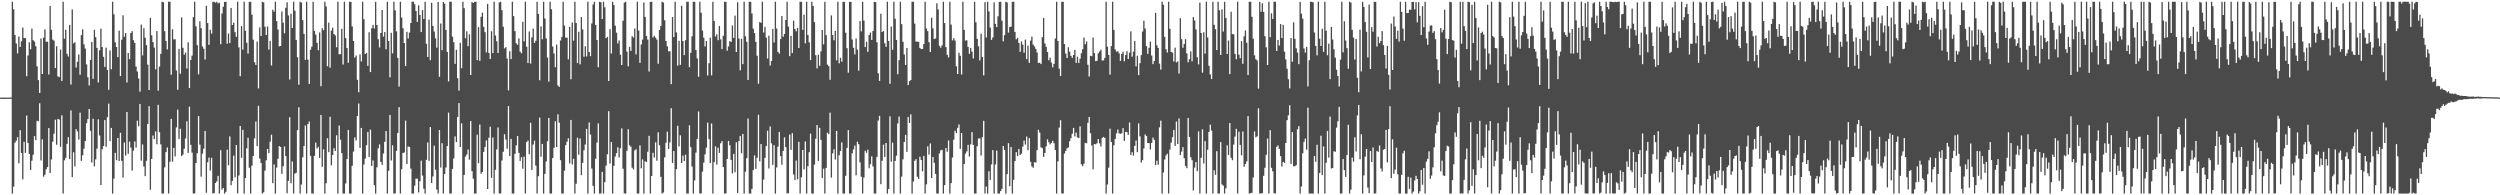 <svg xmlns="http://www.w3.org/2000/svg" width="1920" height="150"><path d="M0 74.952h1v1.000H0zM1 74.950h1v1.000H1zM2 74.959h1v1.000H2zM3 74.957h1v1.000H3zM4 74.963h1v1.000H4zM5 74.952h1v1.000H5zM6 74.950h1v1.000H6zM7 74.950h1v1.000H7zM8 74.870h1v1.000H8zM9 1.337h1v147.322H9zM10 7.139h1v136.155H10zM11 26.864h1v82.775H11zM12 33.396h1v74.664H12zM13 41.032h1v64.295H13zM14 28.052h1v97.375H14zM15 36.058h1v63.879H15zM16 31.638h1v85.886H16zM17 21.172h1v116.599H17zM18 29.263h1v79.658H18zM19 29.240h1v88.177H19zM20 58.546h1v30.215H20zM21 42.616h1v67.163H21zM22 32.485h1v85.737H22zM23 37.770h1v92.841H23zM24 21.934h1v101.468H24zM25 30.853h1v87.962H25zM26 31.975h1v72.636H26zM27 35.511h1v72.112H27zM28 50.919h1v41.869H28zM29 61.560h1v31.522H29zM30 71.416h1v7.908H30zM31 29.526h1v93.690H31zM32 56.818h1v50.253H32zM33 28.917h1v106.748H33zM34 22.593h1v111.626H34zM35 32.034h1v97.989H35zM36 32.046h1v96.261H36zM37 57.193h1v41.178H37zM38 4.552h1v128.304H38zM39 22.852h1v99.639H39zM40 30.409h1v78.410H40zM41 31.169h1v71.491H41zM42 52.297h1v39.649H42zM43 35.545h1v75.602H43zM44 58.621h1v32.716H44zM45 59.260h1v32.597H45zM46 38.063h1v74.755H46zM47 62.153h1v26.429H47zM48 1.344h1v147.308H48zM49 29.750h1v93.395H49zM50 22.861h1v98.360H50zM51 41.245h1v69.228H51zM52 43.426h1v61.887H52zM53 19.162h1v102.997H53zM54 64.927h1v19.933H54zM55 7.210h1v128.796H55zM56 33.337h1v83.611H56zM57 32.430h1v95.357H57zM58 51.885h1v47.264H58zM59 47.395h1v53.513H59zM60 41.824h1v65.389H60zM61 57.381h1v29.160H61zM62 26.981h1v96.568H62zM63 22.453h1v96.810H63zM64 34.115h1v80.056H64zM65 37.321h1v71.006H65zM66 49.434h1v45.211H66zM67 59.356h1v32.098H67zM68 65.650h1v18.084H68zM69 46.040h1v54.437H69zM70 32.181h1v92.642H70zM71 60.539h1v30.666H71zM72 22.833h1v104.839H72zM73 28.507h1v93.853H73zM74 36.795h1v77.399H74zM75 63.348h1v28.281H75zM76 38.615h1v65.446H76zM77 22.023h1v120.092H77zM78 36.168h1v78.479H78zM79 43.611h1v68.568H79zM80 51.366h1v40.858H80zM81 36.628h1v76.124H81zM82 53.707h1v36.287H82zM83 68.953h1v10.673H83zM84 38.697h1v69.704H84zM85 53.185h1v45.049H85zM86 1.334h1v147.329H86zM87 11.009h1v126.167H87zM88 32.536h1v84.867H88zM89 36.021h1v86.998H89zM90 43.867h1v62.103H90zM91 23.515h1v100.127H91zM92 58.438h1v43.531H92zM93 30.446h1v93.029H93zM94 11.797h1v124.608H94zM95 28.136h1v81.322H95zM96 25.388h1v94.144H96zM97 63.329h1v22.712H97zM98 40.681h1v77.435H98zM99 45.435h1v63.311H99zM100 25.328h1v88.099H100zM101 23.934h1v107.092H101zM102 30.885h1v84.814H102zM103 33.048h1v75.602H103zM104 51.153h1v62.263H104zM105 54.881h1v37.802H105zM106 60.269h1v36.662H106zM107 70.420h1v9.414H107zM108 18.883h1v104.494H108zM109 42.524h1v68.410H109zM110 21.677h1v106.215H110zM111 28.940h1v106.320H111zM112 34.664h1v88.834H112zM113 49.651h1v45.575H113zM114 69.134h1v12.469H114zM115 13.685h1v131.985H115zM116 27.152h1v94.894H116zM117 32.298h1v71.752H117zM118 36.557h1v70.260H118zM119 53.256h1v47.658H119zM120 23.801h1v86.975H120zM121 69.635h1v10.851H121zM122 51.173h1v50.354H122zM123 41.345h1v69.537H123zM124 1.339h1v147.324H124zM125 1.778h1v146.878H125zM126 23.916h1v104.636H126zM127 31.453h1v85.361H127zM128 37.994h1v75.284H128zM129 1.339h1v147.260H129zM130 1.353h1v122.850H130zM131 57.383h1v33.902H131zM132 22.527h1v101.569H132zM133 30.267h1v83.286H133zM134 30.132h1v90.003H134zM135 54.094h1v43.739H135zM136 68.912h1v15.237H136zM137 37.477h1v69.239H137zM138 56.621h1v42.233H138zM139 13.380h1v106.519H139zM140 36.699h1v82.043H140zM141 42.041h1v72.162H141zM142 40.418h1v65.920H142zM143 52.574h1v40.622H143zM144 32.460h1v85.000H144zM145 67.623h1v14.282H145zM146 46.090h1v65.108H146zM147 42.680h1v74.542H147zM148 13.158h1v135.491H148zM149 1.334h1v147.267H149zM150 20.183h1v104.995H150zM151 34.692h1v82.958H151zM152 57.108h1v32.030H152zM153 16.326h1v94.769H153zM154 21.634h1v114.059H154zM155 35.694h1v82.317H155zM156 37.406h1v76.753H156zM157 45.751h1v54.794H157zM158 4.388h1v143.660H158zM159 17.731h1v106.899H159zM160 34.470h1v86.572H160zM161 22.815h1v108.263H161zM162 25.809h1v95.453H162zM163 1.337h1v147.269H163zM164 1.366h1v146.919H164zM165 2.124h1v138.439H165zM166 1.334h1v137.904H166zM167 2.607h1v132.436H167zM168 2.062h1v146.585H168zM169 33.923h1v81.448H169zM170 10.398h1v135.237H170zM171 5.132h1v139.188H171zM172 1.474h1v147.189H172zM173 1.350h1v145.974H173zM174 33.552h1v81.372H174zM175 25.802h1v101.120H175zM176 33.108h1v71.665H176zM177 6.093h1v136.198H177zM178 19.196h1v119.758H178zM179 17.416h1v102.129H179zM180 24.747h1v111.486H180zM181 28.301h1v83.047H181zM182 1.355h1v147.180H182zM183 36.362h1v98.396H183zM184 58.523h1v38.191H184zM185 20.023h1v101.182H185zM186 38.102h1v61.652H186zM187 1.337h1v147.327H187zM188 23.598h1v113.159H188zM189 32.824h1v81.150H189zM190 41.114h1v64.666H190zM191 1.508h1v127.327H191zM192 1.337h1v147.324H192zM193 11.254h1v116.004H193zM194 30.496h1v89.383H194zM195 47.793h1v58.486H195zM196 49.883h1v43.476H196zM197 31.913h1v80.326H197zM198 67.905h1v13.339H198zM199 21.055h1v100.733H199zM200 27.667h1v97.465H200zM201 1.337h1v147.301H201zM202 1.820h1v145.889H202zM203 20.480h1v110.564H203zM204 26.878h1v96.256H204zM205 20.274h1v94.082H205zM206 38.033h1v79.587H206zM207 31.322h1v77.529H207zM208 50.288h1v53.169H208zM209 7.480h1v133.216H209zM210 8.979h1v117.318H210zM211 1.337h1v147.324H211zM212 16.212h1v112.484H212zM213 22.662h1v99.316H213zM214 35.603h1v76.614H214zM215 35.321h1v77.515H215zM216 8.821h1v124.686H216zM217 17.388h1v110.232H217zM218 25.610h1v86.888H218zM219 5.969h1v113.894H219zM220 1.753h1v146.651H220zM221 11.840h1v127.059H221zM222 61.093h1v28.917H222zM223 10.545h1v130.197H223zM224 21.492h1v102.496H224zM225 1.346h1v147.306H225zM226 8.233h1v125.070H226zM227 30.686h1v102.010H227zM228 43.934h1v56.014H228zM229 65.062h1v17.308H229zM230 1.341h1v147.318H230zM231 1.973h1v139.755H231zM232 15.450h1v105.402H232zM233 26.047h1v86.098H233zM234 45.969h1v50.409H234zM235 1.334h1v147.322H235zM236 45.818h1v49.443H236zM237 64.474h1v28.791H237zM238 38.242h1v81.457H238zM239 35.770h1v112.836H239zM240 1.339h1v147.324H240zM241 23.781h1v95.922H241zM242 26.633h1v82.874H242zM243 32.984h1v80.978H243zM244 38.624h1v74.176H244zM245 24.957h1v96.341H245zM246 66.241h1v22.014H246zM247 21.664h1v106.462H247zM248 23.172h1v91.532H248zM249 1.339h1v147.322H249zM250 4.967h1v135.764H250zM251 50.871h1v55.280H251zM252 17.358h1v99.534H252zM253 51.949h1v37.729H253zM254 23.481h1v103.473H254zM255 21.327h1v97.774H255zM256 26.131h1v87.685H256zM257 27.242h1v88.751H257zM258 36.294h1v67.614H258zM259 1.346h1v147.318H259zM260 41.670h1v54.737H260zM261 41.583h1v65.733H261zM262 22.163h1v95.453H262zM263 49.548h1v99.110H263zM264 1.337h1v147.327H264zM265 29.263h1v111.617H265zM266 36.923h1v85.236H266zM267 48.248h1v51.510H267zM268 1.339h1v147.324H268zM269 1.463h1v147.198H269zM270 20.284h1v107.048H270zM271 31.467h1v84.927H271zM272 44.225h1v61.283H272zM273 42.664h1v65.243H273zM274 61.292h1v27.779H274zM275 70.795h1v8.711H275zM276 41.769h1v71.860H276zM277 47.227h1v51.006H277zM278 1.337h1v147.324H278zM279 14.809h1v111.573H279zM280 41.508h1v80.315H280zM281 40.581h1v70.908H281zM282 50.594h1v50.748H282zM283 24.763h1v95.766H283zM284 55.346h1v44.234H284zM285 21.696h1v105.721H285zM286 19.066h1v104.192H286zM287 21.895h1v120.268H287zM288 1.364h1v147.297H288zM289 19.192h1v109.248H289zM290 30.103h1v83.814H290zM291 36.438h1v74.458H291zM292 25.289h1v99.062H292zM293 7.690h1v118.909H293zM294 28.132h1v89.777H294zM295 24.621h1v84.322H295zM296 37.896h1v62.702H296zM297 1.364h1v147.292H297zM298 31.478h1v99.699H298zM299 59.409h1v28.837H299zM300 25.166h1v98.133H300zM301 41.006h1v70.615H301zM302 1.353h1v147.311H302zM303 7.926h1v140.536H303zM304 24.060h1v91.772H304zM305 44.426h1v57.761H305zM306 66.508h1v15.761H306zM307 1.346h1v147.306H307zM308 13.467h1v116.460H308zM309 21.691h1v95.812H309zM310 33.099h1v84.011H310zM311 50.718h1v41.901H311zM312 24.435h1v101.450H312zM313 29.578h1v82.919H313zM314 25.051h1v87.781H314zM315 17.654h1v111.820H315zM316 1.337h1v147.327H316zM317 1.334h1v147.288H317zM318 3.264h1v139.352H318zM319 8.492h1v128.712H319zM320 16.818h1v120.467H320zM321 4.115h1v143.678H321zM322 11.494h1v127.728H322zM323 24.619h1v98.717H323zM324 7.761h1v127.096H324zM325 14.607h1v130.293H325zM326 1.334h1v147.327H326zM327 33.636h1v89.122H327zM328 43.721h1v65.691H328zM329 15.086h1v108.476H329zM330 46.241h1v51.290H330zM331 2.078h1v138.506H331zM332 19.926h1v115.608H332zM333 24.241h1v87.630H333zM334 29.425h1v100.912H334zM335 36.617h1v108.994H335zM336 1.520h1v147.125H336zM337 59.019h1v40.830H337zM338 18.084h1v110.637H338zM339 38.535h1v71.445H339zM340 1.474h1v147.180H340zM341 2.758h1v130.918H341zM342 22.989h1v105.656H342zM343 39.910h1v72.279H343zM344 62.533h1v24.017H344zM345 1.334h1v147.297H345zM346 1.337h1v147.320H346zM347 28.168h1v101.500H347zM348 32.428h1v89.239H348zM349 49.068h1v55.685H349zM350 38.221h1v70.963H350zM351 60.029h1v29.780H351zM352 69.559h1v9.581H352zM353 32.886h1v79.987H353zM354 52.361h1v42.352H354zM355 1.334h1v147.329H355zM356 6.297h1v128.041H356zM357 29.347h1v90.930H357zM358 24.021h1v94.592H358zM359 35.504h1v79.273H359zM360 26.376h1v96.243H360zM361 57.582h1v35.422H361zM362 1.598h1v129.874H362zM363 2.312h1v134.953H363zM364 1.360h1v147.274H364zM365 1.346h1v147.315H365zM366 46.223h1v57.223H366zM367 20.835h1v104.556H367zM368 46.699h1v48.951H368zM369 12.879h1v120.568H369zM370 9.714h1v122.358H370zM371 20.583h1v96.069H371zM372 24.683h1v88.186H372zM373 40.228h1v67.584H373zM374 2.994h1v142.172H374zM375 40.649h1v65.117H375zM376 45.291h1v52.066H376zM377 23.991h1v112.537H377zM378 40.759h1v64.863H378zM379 1.334h1v147.329H379zM380 27.283h1v103.130H380zM381 31.650h1v83.107H381zM382 40.732h1v57.175H382zM383 1.838h1v146.750H383zM384 1.366h1v147.253H384zM385 7.764h1v115.542H385zM386 20.519h1v95.991H386zM387 37.173h1v65.923H387zM388 36.209h1v70.940H388zM389 44.946h1v69.260H389zM390 69.420h1v12.035H390zM391 39.377h1v80.475H391zM392 45.390h1v61.308H392zM393 1.337h1v147.327H393zM394 12.403h1v136.256H394zM395 23.927h1v94.212H395zM396 33.279h1v78.326H396zM397 34.415h1v70.097H397zM398 29.475h1v87.934H398zM399 39.679h1v83.929H399zM400 40.924h1v79.765H400zM401 16.738h1v112.825H401zM402 31.728h1v88.525H402zM403 1.334h1v147.322H403zM404 35.822h1v73.334H404zM405 48.436h1v59.482H405zM406 24.172h1v94.251H406zM407 48.825h1v45.495H407zM408 28.736h1v101.740H408zM409 21.911h1v89.090H409zM410 32.968h1v75.048H410zM411 31.270h1v95.936H411zM412 1.357h1v147.285H412zM413 10.629h1v124.693H413zM414 61.631h1v28.670H414zM415 20.290h1v100.154H415zM416 30.139h1v80.395H416zM417 1.344h1v147.304H417zM418 14.234h1v119.302H418zM419 29.542h1v94.466H419zM420 44.193h1v64.227H420zM421 62.645h1v27.926H421zM422 1.334h1v147.322H422zM423 7.084h1v141.570H423zM424 35.724h1v85.659H424zM425 41.048h1v72.457H425zM426 51.608h1v41.467H426zM427 34.259h1v78.703H427zM428 65.618h1v22.183H428zM429 66.710h1v27.475H429zM430 31.089h1v91.919H430zM431 28.443h1v120.211H431zM432 1.348h1v147.265H432zM433 19.643h1v111.502H433zM434 28.851h1v82.645H434zM435 29.002h1v79.774H435zM436 45.543h1v60.654H436zM437 20.739h1v104.787H437zM438 60.889h1v31.238H438zM439 17.267h1v109.064H439zM440 31.213h1v90.710H440zM441 1.337h1v147.320H441zM442 17.626h1v123.507H442zM443 48.418h1v57.321H443zM444 24.376h1v94.437H444zM445 49.422h1v56.930H445zM446 13.101h1v121.429H446zM447 22.602h1v102.461H447zM448 43.547h1v71.869H448zM449 35.522h1v75.462H449zM450 43.357h1v55.669H450zM451 1.334h1v147.329H451zM452 39.938h1v54.121H452zM453 43.128h1v60.226H453zM454 18.022h1v111.392H454zM455 3.474h1v139.281H455zM456 1.337h1v147.327H456zM457 19.139h1v102.759H457zM458 30.734h1v78.758H458zM459 51.654h1v43.117H459zM460 1.334h1v147.329H460zM461 1.717h1v146.857H461zM462 14.614h1v117.380H462zM463 1.337h1v147.327H463zM464 5.649h1v134.260H464zM465 29.347h1v97.854H465zM466 28.356h1v90.106H466zM467 62.219h1v23.163H467zM468 22.389h1v103.196H468zM469 41.116h1v68.003H469zM470 1.353h1v147.301H470zM471 3.827h1v123.484H471zM472 19.714h1v100.491H472zM473 25.069h1v92.562H473zM474 33.327h1v79.768H474zM475 31.055h1v89.884H475zM476 42.016h1v71.853H476zM477 49.921h1v48.711H477zM478 15.944h1v113.633H478zM479 1.996h1v146.555H479zM480 1.355h1v147.308H480zM481 39.654h1v76.167H481zM482 51.009h1v48.237H482zM483 35.996h1v75.556H483zM484 39.116h1v73.576H484zM485 27.789h1v101.008H485zM486 28.789h1v101.344H486zM487 21.854h1v93.711H487zM488 41.766h1v72.828H488zM489 1.344h1v147.318H489zM490 23.426h1v125.210H490zM491 48.264h1v63.336H491zM492 34.133h1v95.126H492zM493 30.398h1v92.040H493zM494 1.868h1v146.796H494zM495 13.003h1v110.861H495zM496 27.679h1v96.716H496zM497 30.396h1v86.115H497zM498 54.959h1v49.361H498zM499 1.451h1v147.212H499zM500 1.339h1v133.850H500zM501 28.784h1v88.552H501zM502 27.470h1v93.480H502zM503 28.883h1v80.427H503zM504 30.444h1v92.983H504zM505 48.946h1v52.636H505zM506 23.062h1v88.577H506zM507 20.084h1v115.723H507zM508 1.334h1v147.318H508zM509 1.982h1v145.885H509zM510 15.541h1v105.361H510zM511 31.430h1v78.195H511zM512 35.582h1v65.524H512zM513 39.448h1v74.947H513zM514 39.340h1v70.020H514zM515 64.618h1v18.480H515zM516 13.129h1v111.987H516zM517 28.452h1v87.529H517zM518 1.346h1v147.318H518zM519 24.868h1v105.022H519zM520 50.393h1v46.223H520zM521 31.355h1v81.120H521zM522 49.821h1v54.085H522zM523 4.397h1v120.797H523zM524 31.538h1v87.939H524zM525 42.325h1v81.370H525zM526 30.897h1v87.927H526zM527 1.339h1v147.313H527zM528 1.341h1v147.320H528zM529 51.553h1v44.721H529zM530 40.551h1v72.437H530zM531 27.876h1v100.005H531zM532 1.337h1v147.327H532zM533 1.437h1v137.157H533zM534 38.402h1v78.806H534zM535 44.865h1v61.832H535zM536 58.992h1v26.646H536zM537 1.346h1v147.299H537zM538 9.776h1v138.769H538zM539 23.433h1v108.387H539zM540 28.922h1v96.027H540zM541 35.703h1v82.894H541zM542 31.554h1v81.805H542zM543 57.951h1v36.257H543zM544 48.557h1v58.285H544zM545 28.924h1v96.302H545zM546 57.848h1v36.980H546zM547 1.341h1v147.322H547zM548 16.118h1v108.387H548zM549 27.981h1v84.366H549zM550 26.358h1v100.065H550zM551 30.853h1v82.553H551zM552 19.938h1v97.497H552zM553 30.217h1v79.843H553zM554 37.667h1v70.724H554zM555 27.473h1v100.848H555zM556 1.339h1v147.322H556zM557 1.428h1v147.114H557zM558 38.931h1v83.187H558zM559 35.678h1v72.537H559zM560 31.565h1v79.996H560zM561 32.211h1v90.596H561zM562 19.496h1v113.706H562zM563 29.091h1v89.079H563zM564 11.964h1v120.277H564zM565 39.958h1v69.337H565zM566 1.749h1v146.480H566zM567 29.537h1v78.777H567zM568 54.039h1v50.336H568zM569 29.803h1v87.840H569zM570 49.271h1v53.636H570zM571 1.334h1v147.327H571zM572 27.876h1v104.008H572zM573 32.114h1v89.401H573zM574 61.400h1v29.629H574zM575 1.357h1v147.267H575zM576 1.414h1v147.247H576zM577 10.348h1v134.750H577zM578 22.034h1v108.600H578zM579 25.401h1v93.963H579zM580 32.124h1v97.529H580zM581 42.810h1v78.369H581zM582 64.352h1v23.776H582zM583 16.981h1v106.911H583zM584 17.516h1v93.141H584zM585 1.334h1v147.329H585zM586 24.992h1v112.905H586zM587 20.583h1v100.648H587zM588 28.867h1v83.192H588zM589 44.971h1v55.421H589zM590 27.393h1v101.994H590zM591 50.331h1v46.804H591zM592 46.882h1v63.215H592zM593 22.202h1v104.391H593zM594 32.609h1v78.928H594zM595 1.346h1v147.318H595zM596 21.844h1v106.755H596zM597 39.857h1v72.796H597zM598 41.169h1v60.171H598zM599 30.000h1v89.907H599zM600 12.360h1v114.180H600zM601 28.187h1v87.740H601zM602 26.038h1v79.420H602zM603 15.356h1v97.604H603zM604 1.334h1v147.194H604zM605 20.428h1v127.966H605zM606 43.103h1v60.271H606zM607 27.470h1v87.641H607zM608 40.764h1v61.491H608zM609 15.820h1v118.174H609zM610 22.266h1v116.036H610zM611 24.039h1v99.310H611zM612 21.389h1v116.361H612zM613 36.866h1v72.052H613zM614 1.339h1v147.304H614zM615 1.360h1v134.798H615zM616 22.863h1v92.317H616zM617 11.298h1v118.819H617zM618 33.289h1v75.375H618zM619 1.339h1v147.324H619zM620 26.887h1v100.710H620zM621 32.490h1v84.402H621zM622 46.156h1v56.481H622zM623 1.337h1v147.301H623zM624 4.639h1v144.022H624zM625 16.988h1v109.431H625zM626 42.375h1v64.192H626zM627 52.540h1v43.529H627zM628 42.016h1v81.590H628zM629 50.567h1v47.585H629zM630 39.535h1v67.900H630zM631 23.030h1v113.743H631zM632 34.064h1v95.460H632zM633 1.378h1v147.269H633zM634 26.992h1v101.969H634zM635 49.619h1v52.341H635zM636 50.784h1v52.247H636zM637 61.265h1v25.273H637zM638 11.840h1v124.537H638zM639 26.862h1v90.923H639zM640 30.938h1v83.681H640zM641 23.779h1v98.753H641zM642 46.328h1v54.215H642zM643 1.344h1v147.318H643zM644 48.653h1v70.530H644zM645 44.394h1v71.558H645zM646 47.346h1v62.029H646zM647 1.362h1v147.281H647zM648 1.481h1v147.180H648zM649 25.097h1v109.930H649zM650 36.992h1v76.600H650zM651 55.815h1v44.122H651zM652 1.362h1v147.295H652zM653 1.442h1v147.189H653zM654 30.352h1v87.412H654zM655 36.731h1v78.008H655zM656 41.798h1v69.962H656zM657 29.645h1v105.002H657zM658 38.091h1v70.777H658zM659 54.272h1v56.477H659zM660 16.164h1v108.582H660zM661 24.138h1v111.614H661zM662 1.334h1v147.324H662zM663 15.816h1v120.472H663zM664 36.122h1v79.690H664zM665 32.076h1v85.217H665zM666 39.759h1v75.185H666zM667 26.937h1v102.308H667zM668 24.962h1v101.118H668zM669 30.650h1v89.442H669zM670 23.820h1v104.050H670zM671 1.417h1v147.247H671zM672 1.609h1v147.031H672zM673 32.465h1v88.051H673zM674 56.298h1v36.342H674zM675 62.146h1v26.825H675zM676 10.526h1v130.914H676zM677 24.625h1v98.806H677zM678 23.877h1v87.238H678zM679 33.204h1v87.341H679zM680 35.971h1v73.844H680zM681 1.339h1v147.324H681zM682 31.480h1v113.612H682zM683 64.366h1v24.934H683zM684 20.393h1v103.750H684zM685 38.235h1v71.340H685zM686 1.334h1v147.320H686zM687 14.376h1v109.229H687zM688 30.675h1v88.875H688zM689 57.042h1v37.798H689zM690 46.186h1v43.272H690zM691 1.348h1v147.311H691zM692 18.558h1v117.068H692zM693 32.119h1v90.260H693zM694 41.867h1v67.147H694zM695 49.933h1v53.659H695zM696 36.800h1v79.850H696zM697 65.343h1v24.458H697zM698 62.292h1v32.185H698zM699 61.551h1v26.276H699zM700 1.337h1v147.327H700zM701 1.341h1v138.071H701zM702 18.130h1v105.293H702zM703 31.874h1v90.367H703zM704 31.986h1v103.725H704zM705 32.185h1v105.167H705zM706 36.800h1v83.583H706zM707 37.690h1v85.137H707zM708 37.653h1v93.990H708zM709 33.858h1v85.886H709zM710 1.355h1v147.297H710zM711 21.909h1v119.641H711zM712 23.893h1v88.513H712zM713 32.346h1v86.378H713zM714 39.935h1v70.221H714zM715 13.644h1v123.038H715zM716 21.812h1v98.760H716zM717 29.958h1v95.064H717zM718 29.556h1v104.022H718zM719 2.582h1v146.066H719zM720 7.278h1v141.380H720zM721 35.207h1v82.608H721zM722 36.639h1v78.884H722zM723 34.847h1v80.212H723zM724 1.346h1v147.315H724zM725 17.665h1v124.500H725zM726 36.205h1v77.486H726zM727 42.075h1v74.478H727zM728 44.064h1v63.801H728zM729 1.339h1v147.322H729zM730 18.919h1v121.747H730zM731 31.043h1v89.957H731zM732 29.320h1v78.005H732zM733 31.123h1v69.257H733zM734 50.887h1v51.297H734zM735 56.815h1v41.331H735zM736 40.480h1v55.117H736zM737 42.851h1v71.423H737zM738 57.241h1v44.925H738zM739 1.346h1v147.265H739zM740 22.968h1v103.061H740zM741 31.165h1v86.849H741zM742 30.936h1v85.316H742zM743 36.083h1v75.158H743zM744 41.327h1v78.868H744zM745 36.779h1v74.073H745zM746 39.679h1v61.810H746zM747 44.895h1v66.438H747zM748 1.334h1v147.329H748zM749 17.104h1v131.548H749zM750 29.874h1v82.448H750zM751 35.552h1v70.770H751zM752 46.413h1v59.928H752zM753 25.925h1v93.601H753zM754 43.705h1v61.567H754zM755 57.893h1v34.937H755zM756 1.641h1v147.006H756zM757 28.775h1v114.505H757zM758 1.337h1v147.324H758zM759 8.796h1v122.710H759zM760 21.217h1v116.924H760zM761 30.595h1v95.647H761zM762 28.752h1v86.565H762zM763 1.840h1v146.821H763zM764 18.308h1v107.989H764zM765 20.796h1v94.867H765zM766 12.566h1v136.098H766zM767 1.444h1v147.219H767zM768 1.337h1v145.445H768zM769 15.825h1v129.174H769zM770 31.737h1v80.413H770zM771 27.024h1v88.046H771zM772 1.337h1v147.324H772zM773 1.897h1v131.845H773zM774 25.019h1v84.956H774zM775 20.785h1v122.237H775zM776 20.451h1v92.406H776zM777 1.376h1v147.288H777zM778 1.334h1v136.729H778zM779 24.541h1v99.174H779zM780 30.180h1v86.728H780zM781 29.086h1v90.784H781zM782 33.005h1v81.388H782zM783 39.761h1v79.285H783zM784 31.844h1v86.181H784zM785 34.254h1v78.371H785zM786 40.482h1v67.458H786zM787 30.439h1v80.550H787zM788 45.447h1v59.388H788zM789 35.030h1v80.301H789zM790 48.273h1v57.820H790zM791 31.197h1v93.047H791zM792 28.130h1v99.644H792zM793 34.305h1v94.565H793zM794 35.612h1v88.943H794zM795 37.454h1v87.421H795zM796 40.302h1v75.025H796zM797 48.365h1v51.306H797zM798 48.166h1v53.636H798zM799 49.212h1v63.899H799zM800 28.498h1v85.327H800zM801 13.797h1v106.666H801zM802 33.405h1v84.029H802zM803 35.985h1v76.385H803zM804 40.002h1v67.014H804zM805 46.303h1v62.977H805zM806 44.289h1v66.595H806zM807 48.031h1v61.727H807zM808 51.723h1v56.454H808zM809 49.026h1v60.992H809zM810 29.549h1v85.703H810zM811 1.334h1v147.329H811zM812 31.428h1v92.539H812zM813 52.748h1v45.255H813zM814 58.401h1v33.980H814zM815 1.339h1v147.233H815zM816 1.371h1v147.251H816zM817 33.826h1v84.084H817zM818 41.155h1v74.746H818zM819 44.527h1v69.436H819zM820 36.280h1v76.916H820zM821 39.656h1v68.889H821zM822 42.931h1v63.206H822zM823 44.419h1v58.298H823zM824 42.242h1v55.952H824zM825 38.358h1v66.371H825zM826 48.264h1v53.558H826zM827 43.545h1v61.977H827zM828 48.315h1v57.719H828zM829 45.085h1v51.938H829zM830 40.910h1v85.297H830zM831 37.809h1v89.854H831zM832 28.805h1v96.872H832zM833 33.966h1v75.735H833zM834 31.847h1v78.188H834zM835 49.725h1v44.563H835zM836 58.763h1v31.050H836zM837 42.833h1v59.532H837zM838 43.179h1v68.580H838zM839 28.844h1v101.191H839zM840 40.775h1v69.859H840zM841 46.957h1v63.890H841zM842 46.692h1v63.359H842zM843 40.963h1v65.833H843zM844 39.539h1v70.562H844zM845 38.219h1v74.309H845zM846 46.461h1v59.370H846zM847 46.436h1v58.740H847zM848 44.442h1v61.439H848zM849 1.334h1v147.311H849zM850 35.863h1v105.782H850zM851 42.192h1v86.586H851zM852 57.312h1v41.487H852zM853 35.381h1v73.709H853zM854 1.357h1v147.292H854zM855 23.009h1v88.550H855zM856 37.985h1v68.738H856zM857 39.658h1v62.741H857zM858 39.384h1v60.095H858zM859 40.972h1v61.485H859zM860 46.813h1v55.962H860zM861 41.405h1v60.972H861zM862 39.718h1v58.676H862zM863 47.102h1v61.066H863zM864 42.226h1v59.024H864zM865 39.315h1v62.187H865zM866 45.312h1v58.260H866zM867 40.471h1v53.581H867zM868 24.101h1v94.988H868zM869 43.522h1v73.363H869zM870 39.679h1v79.868H870zM871 31.455h1v80.596H871zM872 50.977h1v56.957H872zM873 42.773h1v74.055H873zM874 57.628h1v37.138H874zM875 48.555h1v56.186H875zM876 42.311h1v82.590H876zM877 24.213h1v98.797H877zM878 15.875h1v98.090H878zM879 21.925h1v81.349H879zM880 35.440h1v69.047H880zM881 41.377h1v68.436H881zM882 36.729h1v73.201H882zM883 31.890h1v82.903H883zM884 42.643h1v67.163H884zM885 49.274h1v56.406H885zM886 46.818h1v60.624H886zM887 9.897h1v116.817H887zM888 34.744h1v88.632H888zM889 36.788h1v89.729H889zM890 48.827h1v49.040H890zM891 53.476h1v39.210H891zM892 1.353h1v147.311H892zM893 3.564h1v128.925H893zM894 28.329h1v94.157H894zM895 37.791h1v81.583H895zM896 40.306h1v77.772H896zM897 1.337h1v147.269H897zM898 22.094h1v92.782H898zM899 39.917h1v69.580H899zM900 40.402h1v64.977H900zM901 47.193h1v52.592H901zM902 36.619h1v75.453H902zM903 47.955h1v45.385H903zM904 47.118h1v63.469H904zM905 56.520h1v34.385H905zM906 13.992h1v105.034H906zM907 30.084h1v86.341H907zM908 36.667h1v76.350H908zM909 33.721h1v87.824H909zM910 30.068h1v97.375H910zM911 40.970h1v88.181H911zM912 47.857h1v42.817H912zM913 45.440h1v59.786H913zM914 39.478h1v81.239H914zM915 47.111h1v75.904H915zM916 13.097h1v133.170H916zM917 15.694h1v113.006H917zM918 22.588h1v101.811H918zM919 43.961h1v87.453H919zM920 49.477h1v51.462H920zM921 2.007h1v146.656H921zM922 25.289h1v95.885H922zM923 55.790h1v43.542H923zM924 24.809h1v100.740H924zM925 41.144h1v67.294H925zM926 1.334h1v147.329H926zM927 28.761h1v86.231H927zM928 50.491h1v50.835H928zM929 57.166h1v38.585H929zM930 60.715h1v39.555H930zM931 1.337h1v147.327H931zM932 19.034h1v111.740H932zM933 22.449h1v111.779H933zM934 38.448h1v77.687H934zM935 1.366h1v147.251H935zM936 7.864h1v140.785H936zM937 42.201h1v66.980H937zM938 7.198h1v134.457H938zM939 24.209h1v118.437H939zM940 1.362h1v147.297H940zM941 13.770h1v130.840H941zM942 41.462h1v70.139H942zM943 31.149h1v87.987H943zM944 56.957h1v37.507H944zM945 9.034h1v112.173H945zM946 26.138h1v96.920H946zM947 26.363h1v84.675H947zM948 41.345h1v63.542H948zM949 45.497h1v53.430H949zM950 1.334h1v147.324H950zM951 41.963h1v59.161H951zM952 44.753h1v66.557H952zM953 31.611h1v87.682H953zM954 49.020h1v51.974H954zM955 27.914h1v100.179H955zM956 23.438h1v102.546H956zM957 32.817h1v91.116H957zM958 57.669h1v31.512H958zM959 1.344h1v147.285H959zM960 1.385h1v147.018H960zM961 12.849h1v135.223H961zM962 29.727h1v106.542H962zM963 42.476h1v58.472H963zM964 45.504h1v59.985H964zM965 46.390h1v58.372H965zM966 68.060h1v15.067H966zM967 1.485h1v147.146H967zM968 8.974h1v139.632H968zM969 2.545h1v145.720H969zM970 9.142h1v125.862H970zM971 27.777h1v101.106H971zM972 36.376h1v82.487H972zM973 49.937h1v56.445H973zM974 1.337h1v147.322H974zM975 28.551h1v71.461H975zM976 10.169h1v118.678H976zM977 14.564h1v117.023H977zM978 1.339h1v147.054H978zM979 1.337h1v147.315H979zM980 39.095h1v73.668H980zM981 30.645h1v81.010H981zM982 34.964h1v79.367H982zM983 18.494h1v101.422H983zM984 29.217h1v98.703H984zM985 19.098h1v105.272H985zM986 39.677h1v85.398H986zM987 45.600h1v64.245H987zM988 52.826h1v39.425H988zM989 60.830h1v27.743H989zM990 67.877h1v12.989H990zM991 29.171h1v96.748H991zM992 47.427h1v54.076H992zM993 17.141h1v110.509H993zM994 29.800h1v97.877H994zM995 37.086h1v89.726H995zM996 40.343h1v58.949H996zM997 49.253h1v47.637H997zM998 1.364h1v147.249H998zM999 10.494h1v132.708H999zM1000 14.301h1v103.439H1000zM1001 37.234h1v71.679H1001zM1002 40.382h1v66.080H1002zM1003 36.012h1v78.916H1003zM1004 66.360h1v16.399H1004zM1005 46.307h1v102.347H1005zM1006 1.337h1v147.322H1006zM1007 1.362h1v147.297H1007zM1008 1.788h1v146.876H1008zM1009 24.971h1v94.901H1009zM1010 35.207h1v89.028H1010zM1011 42.561h1v68.619H1011zM1012 1.339h1v147.320H1012zM1013 29.748h1v103.148H1013zM1014 35.353h1v68.900H1014zM1015 22.076h1v112.422H1015zM1016 39.800h1v72.629H1016zM1017 1.353h1v147.295H1017zM1018 23.543h1v101.422H1018zM1019 42.462h1v58.106H1019zM1020 33.540h1v87.504H1020zM1021 60.786h1v28.757H1021zM1022 20.684h1v108.687H1022zM1023 30.336h1v98.689H1023zM1024 37.859h1v78.323H1024zM1025 44.275h1v72.329H1025zM1026 53.568h1v44.451H1026zM1027 58.347h1v34.820H1027zM1028 66.389h1v15.619H1028zM1029 45.854h1v102.757H1029zM1030 1.341h1v147.274H1030zM1031 40.178h1v81.947H1031zM1032 16.317h1v114.354H1032zM1033 31.123h1v104.780H1033zM1034 36.969h1v82.056H1034zM1035 52.714h1v43.126H1035zM1036 1.357h1v147.299H1036zM1037 1.959h1v143.667H1037zM1038 22.893h1v98.140H1038zM1039 28.885h1v95.270H1039zM1040 45.795h1v59.688H1040zM1041 29.915h1v86.414H1041zM1042 59.715h1v28.947H1042zM1043 70.823h1v9.803H1043zM1044 22.755h1v99.586H1044zM1045 54.822h1v48.287H1045zM1046 1.394h1v147.267H1046zM1047 5.305h1v129.337H1047zM1048 16.992h1v103.354H1048zM1049 24.385h1v90.038H1049zM1050 44.092h1v99.948H1050zM1051 3.490h1v144.894H1051zM1052 52.993h1v62.904H1052zM1053 20.778h1v103.663H1053zM1054 24.392h1v88.859H1054zM1055 1.339h1v147.324H1055zM1056 1.447h1v147.057H1056zM1057 35.754h1v80.173H1057zM1058 28.194h1v88.426H1058zM1059 33.142h1v78.593H1059zM1060 31.483h1v97.879H1060zM1061 23.918h1v107.721H1061zM1062 34.662h1v80.319H1062zM1063 42.128h1v72.322H1063zM1064 52.636h1v47.088H1064zM1065 35.298h1v89.360H1065zM1066 57.438h1v41.810H1066zM1067 68.788h1v12.811H1067zM1068 18.100h1v118.703H1068zM1069 53.778h1v53.295H1069zM1070 12.724h1v120.717H1070zM1071 20.345h1v109.925H1071zM1072 29.842h1v83.643H1072zM1073 23.570h1v110.296H1073zM1074 31.961h1v116.652H1074zM1075 1.337h1v147.279H1075zM1076 9.109h1v125.201H1076zM1077 21.961h1v95.817H1077zM1078 31.290h1v84.453H1078zM1079 1.339h1v147.324H1079zM1080 10.082h1v138.581H1080zM1081 9.927h1v125.871H1081zM1082 7.377h1v137.688H1082zM1083 7.574h1v128.888H1083zM1084 1.538h1v147.118H1084zM1085 1.373h1v145.773H1085zM1086 7.201h1v131.387H1086zM1087 1.685h1v133.328H1087zM1088 17.175h1v120.277H1088zM1089 1.625h1v147.038H1089zM1090 12.172h1v134.731H1090zM1091 26.873h1v103.635H1091zM1092 4.733h1v137.139H1092zM1093 20.904h1v108.121H1093zM1094 1.387h1v147.228H1094zM1095 29.549h1v94.549H1095zM1096 34.447h1v87.508H1096zM1097 24.277h1v91.962H1097zM1098 19.730h1v117.595H1098zM1099 19.384h1v115.434H1099zM1100 25.218h1v103.313H1100zM1101 23.893h1v89.264H1101zM1102 30.096h1v72.313H1102zM1103 45.394h1v50.771H1103zM1104 53.819h1v39.645H1104zM1105 64.208h1v22.050H1105zM1106 21.558h1v110.035H1106zM1107 24.879h1v98.463H1107zM1108 22.939h1v111.777H1108zM1109 7.491h1v127.746H1109zM1110 29.677h1v86.293H1110zM1111 41.499h1v70.448H1111zM1112 29.919h1v82.615H1112zM1113 1.334h1v147.329H1113zM1114 1.698h1v146.924H1114zM1115 30.794h1v107.565H1115zM1116 31.208h1v94.936H1116zM1117 44.183h1v57.513H1117zM1118 38.200h1v66.861H1118zM1119 62.208h1v24.829H1119zM1120 66.971h1v15.223H1120zM1121 1.337h1v147.327H1121zM1122 33.604h1v114.944H1122zM1123 1.366h1v147.276H1123zM1124 20.103h1v117.982H1124zM1125 23.714h1v98.641H1125zM1126 37.658h1v76.344H1126zM1127 1.334h1v147.322H1127zM1128 1.685h1v144.495H1128zM1129 54.032h1v39.883H1129zM1130 3.660h1v139.062H1130zM1131 33.060h1v96.941H1131zM1132 1.378h1v147.276H1132zM1133 13.765h1v120.696H1133zM1134 46.408h1v56.548H1134zM1135 21.069h1v102.086H1135zM1136 61.526h1v31.265H1136zM1137 25.415h1v103.732H1137zM1138 24.300h1v95.288H1138zM1139 26.495h1v94.684H1139zM1140 37.251h1v75.989H1140zM1141 53.236h1v42.432H1141zM1142 3.740h1v140.005H1142zM1143 41.052h1v59.219H1143zM1144 49.496h1v43.542H1144zM1145 1.353h1v147.304H1145zM1146 27.676h1v79.845H1146zM1147 28.752h1v99.108H1147zM1148 36.887h1v86.570H1148zM1149 37.122h1v79.319H1149zM1150 63.670h1v30.899H1150zM1151 1.337h1v147.311H1151zM1152 1.797h1v144.218H1152zM1153 27.601h1v106.261H1153zM1154 29.187h1v92.695H1154zM1155 49.301h1v51.569H1155zM1156 41.640h1v69.484H1156zM1157 54.192h1v39.324H1157zM1158 65.499h1v17.068H1158zM1159 13.227h1v110.275H1159zM1160 43.318h1v66.113H1160zM1161 1.337h1v147.322H1161zM1162 12.726h1v117.444H1162zM1163 20.137h1v109.866H1163zM1164 30.293h1v105.707H1164zM1165 36.502h1v87.243H1165zM1166 1.337h1v147.324H1166zM1167 37.372h1v68.008H1167zM1168 27.074h1v99.442H1168zM1169 24.568h1v106.435H1169zM1170 12.186h1v136.340H1170zM1171 1.360h1v146.931H1171zM1172 25.829h1v100.967H1172zM1173 29.848h1v85.151H1173zM1174 36.932h1v73.130H1174zM1175 27.727h1v95.352H1175zM1176 20.895h1v112.065H1176zM1177 27.361h1v91.605H1177zM1178 37.534h1v83.526H1178zM1179 39.615h1v70.846H1179zM1180 44.852h1v54.609H1180zM1181 51.112h1v43.387H1181zM1182 65.222h1v16.406H1182zM1183 1.337h1v147.327H1183zM1184 16.585h1v121.729H1184zM1185 7.990h1v126.945H1185zM1186 29.093h1v100.555H1186zM1187 38.109h1v75.618H1187zM1188 45.010h1v56.696H1188zM1189 68.262h1v14.461H1189zM1190 1.380h1v147.263H1190zM1191 21.293h1v117.961H1191zM1192 24.259h1v92.173H1192zM1193 30.567h1v91.196H1193zM1194 30.157h1v70.585H1194zM1195 38.695h1v72.567H1195zM1196 60.782h1v24.582H1196zM1197 43.158h1v60.084H1197zM1198 39.688h1v79.825H1198zM1199 1.380h1v147.274H1199zM1200 1.346h1v147.304H1200zM1201 24.760h1v103.764H1201zM1202 26.827h1v96.501H1202zM1203 28.329h1v98.751H1203zM1204 1.353h1v147.285H1204zM1205 25.088h1v115.679H1205zM1206 41.061h1v60.908H1206zM1207 22.272h1v109.927H1207zM1208 41.183h1v75.501H1208zM1209 1.334h1v147.247H1209zM1210 15.605h1v127.576H1210zM1211 40.556h1v70.258H1211zM1212 21.318h1v104.990H1212zM1213 45.470h1v69.502H1213zM1214 1.337h1v140.465H1214zM1215 19.931h1v104.004H1215zM1216 31.078h1v94.038H1216zM1217 2.394h1v146.141H1217zM1218 20.842h1v127.812H1218zM1219 1.334h1v147.329H1219zM1220 29.173h1v92.903H1220zM1221 31.515h1v97.341H1221zM1222 13.394h1v103.072H1222zM1223 2.579h1v146.070H1223zM1224 1.813h1v146.665H1224zM1225 17.823h1v110.303H1225zM1226 12.023h1v128.538H1226zM1227 21.538h1v115.487H1227zM1228 1.376h1v147.276H1228zM1229 4.605h1v143.365H1229zM1230 8.661h1v131.374H1230zM1231 17.187h1v114.429H1231zM1232 26.363h1v107.970H1232zM1233 1.334h1v147.329H1233zM1234 5.395h1v135.031H1234zM1235 7.061h1v126.011H1235zM1236 1.344h1v147.251H1236zM1237 1.355h1v131.625H1237zM1238 1.513h1v147.034H1238zM1239 1.728h1v146.931H1239zM1240 1.337h1v147.253H1240zM1241 1.643h1v138.382H1241zM1242 1.334h1v139.533H1242zM1243 1.337h1v144.475H1243zM1244 21.595h1v109.225H1244zM1245 10.995h1v128.549H1245zM1246 10.625h1v121.415H1246zM1247 1.373h1v147.288H1247zM1248 4.015h1v144.012H1248zM1249 22.412h1v101.587H1249zM1250 19.821h1v108.353H1250zM1251 36.749h1v77.818H1251zM1252 21.931h1v108.907H1252zM1253 6.608h1v125.665H1253zM1254 18.246h1v98.598H1254zM1255 23.110h1v121.278H1255zM1256 27.287h1v96.996H1256zM1257 1.861h1v146.734H1257zM1258 33.717h1v84.579H1258zM1259 42.405h1v72.828H1259zM1260 25.040h1v111.108H1260zM1261 49.294h1v53.199H1261zM1262 1.341h1v147.313H1262zM1263 20.659h1v112.969H1263zM1264 26.486h1v89.216H1264zM1265 40.178h1v68.786H1265zM1266 1.408h1v147.256H1266zM1267 1.337h1v147.247H1267zM1268 24.982h1v108.433H1268zM1269 35.332h1v83.107H1269zM1270 45.502h1v58.239H1270zM1271 51.322h1v57.882H1271zM1272 20.435h1v101.990H1272zM1273 49.999h1v50.745H1273zM1274 21.011h1v119.028H1274zM1275 24.413h1v107.655H1275zM1276 1.364h1v147.297H1276zM1277 15.461h1v133.193H1277zM1278 20.375h1v101.974H1278zM1279 17.899h1v102.207H1279zM1280 19.839h1v97.005H1280zM1281 27.491h1v89.731H1281zM1282 40.771h1v74.471H1282zM1283 39.759h1v76.421H1283zM1284 5.614h1v126.700H1284zM1285 25.250h1v95.473H1285zM1286 1.369h1v147.295H1286zM1287 31.050h1v90.795H1287zM1288 36.834h1v75.872H1288zM1289 24.042h1v100.376H1289zM1290 29.013h1v91.681H1290zM1291 1.334h1v129.307H1291zM1292 15.523h1v111.156H1292zM1293 13.172h1v104.093H1293zM1294 5.509h1v110.408H1294zM1295 2.950h1v145.708H1295zM1296 10.753h1v123.351H1296zM1297 41.888h1v61.443H1297zM1298 33.556h1v86.526H1298zM1299 33.691h1v83.395H1299zM1300 1.334h1v147.301H1300zM1301 17.615h1v123.880H1301zM1302 33.241h1v102.846H1302zM1303 27.370h1v75.916H1303zM1304 48.262h1v47.042H1304zM1305 1.337h1v147.212H1305zM1306 2.090h1v140.387H1306zM1307 19.849h1v101.692H1307zM1308 34.932h1v79.161H1308zM1309 41.682h1v61.507H1309zM1310 1.334h1v147.324H1310zM1311 11.556h1v126.018H1311zM1312 32.043h1v94.979H1312zM1313 14.802h1v120.172H1313zM1314 1.508h1v146.603H1314zM1315 1.337h1v147.327H1315zM1316 15.296h1v118.005H1316zM1317 10.934h1v127.020H1317zM1318 16.546h1v114.766H1318zM1319 7.432h1v128.954H1319zM1320 21.751h1v109.085H1320zM1321 20.586h1v99.960H1321zM1322 2.145h1v140.094H1322zM1323 8.782h1v122.461H1323zM1324 1.355h1v147.295H1324zM1325 4.539h1v140.206H1325zM1326 30.528h1v97.824H1326zM1327 13.037h1v114.011H1327zM1328 24.802h1v90.406H1328zM1329 12.417h1v121.820H1329zM1330 21.989h1v109.657H1330zM1331 24.362h1v97.522H1331zM1332 9.654h1v110.195H1332zM1333 30.258h1v89.133H1333zM1334 1.341h1v147.311H1334zM1335 35.264h1v76.735H1335zM1336 36.939h1v86.833H1336zM1337 20.485h1v109.946H1337zM1338 1.382h1v147.274H1338zM1339 1.371h1v147.288H1339zM1340 23.893h1v100.390H1340zM1341 33.158h1v79.344H1341zM1342 47.067h1v57.040H1342zM1343 1.348h1v147.297H1343zM1344 2.042h1v146.020H1344zM1345 23.726h1v104.450H1345zM1346 27.805h1v87.147H1346zM1347 46.967h1v59.830H1347zM1348 27.225h1v87.051H1348zM1349 42.272h1v55.332H1349zM1350 51.988h1v44.785H1350zM1351 38.200h1v83.764H1351zM1352 34.891h1v69.509H1352zM1353 1.355h1v147.308H1353zM1354 16.118h1v113.123H1354zM1355 29.814h1v103.365H1355zM1356 29.187h1v93.585H1356zM1357 33.170h1v82.292H1357zM1358 23.460h1v94.171H1358zM1359 37.090h1v72.485H1359zM1360 18.347h1v102.784H1360zM1361 14.575h1v119.202H1361zM1362 1.344h1v147.267H1362zM1363 1.804h1v146.857H1363zM1364 22.332h1v93.665H1364zM1365 28.278h1v87.154H1365zM1366 18.565h1v99.495H1366zM1367 27.427h1v107.325H1367zM1368 27.621h1v102.644H1368zM1369 29.961h1v89.012H1369zM1370 35.321h1v84.288H1370zM1371 34.998h1v80.397H1371zM1372 1.339h1v147.320H1372zM1373 28.340h1v120.323H1373zM1374 41.267h1v62.615H1374zM1375 20.155h1v114.999H1375zM1376 38.434h1v89.035H1376zM1377 1.586h1v146.432H1377zM1378 3.987h1v130.518H1378zM1379 23.763h1v97.543H1379zM1380 23.769h1v95.091H1380zM1381 46.168h1v58.212H1381zM1382 1.344h1v147.308H1382zM1383 19.881h1v116.064H1383zM1384 20.547h1v104.043H1384zM1385 26.575h1v91.024H1385zM1386 47.278h1v60.269H1386zM1387 22.872h1v103.086H1387zM1388 19.382h1v103.548H1388zM1389 13.662h1v117.771H1389zM1390 16.564h1v118.348H1390zM1391 1.485h1v146.883H1391zM1392 1.339h1v147.324H1392zM1393 4.081h1v144.367H1393zM1394 16.958h1v120.195H1394zM1395 7.349h1v127.762H1395zM1396 1.341h1v139.579H1396zM1397 16.241h1v119.369H1397zM1398 21.909h1v105.293H1398zM1399 7.908h1v122.928H1399zM1400 12.737h1v110.376H1400zM1401 1.346h1v147.297H1401zM1402 16.905h1v111.520H1402zM1403 35.399h1v86.385H1403zM1404 26.548h1v96.574H1404zM1405 40.546h1v67.500H1405zM1406 11.071h1v120.161H1406zM1407 20.700h1v114.416H1407zM1408 25.461h1v101.589H1408zM1409 26.699h1v119.623H1409zM1410 1.950h1v146.706H1410zM1411 17.262h1v130.959H1411zM1412 44.337h1v63.531H1412zM1413 32.110h1v94.432H1413zM1414 35.845h1v75.050H1414zM1415 1.346h1v147.315H1415zM1416 5.619h1v123.601H1416zM1417 26.173h1v97.785H1417zM1418 31.872h1v75.355H1418zM1419 51.567h1v42.208H1419zM1420 1.334h1v147.290H1420zM1421 3.884h1v142.749H1421zM1422 21.950h1v98.618H1422zM1423 31.828h1v88.669H1423zM1424 50.510h1v51.350H1424zM1425 28.743h1v84.439H1425zM1426 42.052h1v53.327H1426zM1427 52.860h1v39.283H1427zM1428 29.878h1v93.983H1428zM1429 39.175h1v57.484H1429zM1430 1.337h1v147.324H1430zM1431 13.202h1v135.379H1431zM1432 23.557h1v99.005H1432zM1433 20.359h1v100.630H1433zM1434 30.979h1v85.421H1434zM1435 19.590h1v103.008H1435zM1436 42.805h1v57.461H1436zM1437 13.296h1v113.894H1437zM1438 16.816h1v131.694H1438zM1439 1.483h1v147.153H1439zM1440 1.341h1v145.013H1440zM1441 31.270h1v83.064H1441zM1442 13.387h1v112.340H1442zM1443 35.083h1v70.004H1443zM1444 17.880h1v109.863H1444zM1445 11.932h1v117.410H1445zM1446 24.873h1v99.980H1446zM1447 19.633h1v100.486H1447zM1448 39.397h1v69.077H1448zM1449 4.596h1v139.332H1449zM1450 20.148h1v86.506H1450zM1451 48.644h1v53.780H1451zM1452 13.550h1v124.937H1452zM1453 43.442h1v60.205H1453zM1454 1.334h1v147.329H1454zM1455 18.656h1v111.747H1455zM1456 29.352h1v79.669H1456zM1457 30.979h1v73.771H1457zM1458 1.353h1v147.196H1458zM1459 1.334h1v133.704H1459zM1460 21.545h1v98.009H1460zM1461 37.795h1v78.479H1461zM1462 37.317h1v68.726H1462zM1463 32.581h1v88.055H1463zM1464 17.411h1v118.737H1464zM1465 18.903h1v126.675H1465zM1466 7.283h1v123.983H1466zM1467 17.471h1v113.212H1467zM1468 1.334h1v147.329H1468zM1469 1.817h1v146.846H1469zM1470 10.643h1v134.791H1470zM1471 4.296h1v135.606H1471zM1472 18.496h1v109.307H1472zM1473 15.740h1v123.862H1473zM1474 23.030h1v100.365H1474zM1475 15.280h1v111.239H1475zM1476 1.337h1v135.647H1476zM1477 1.721h1v136.425H1477zM1478 1.337h1v147.311H1478zM1479 10.082h1v136.940H1479zM1480 20.455h1v113.363H1480zM1481 14.777h1v108.378H1481zM1482 27.779h1v93.141H1482zM1483 13.628h1v126.338H1483zM1484 25.436h1v104.588H1484zM1485 16.136h1v112.136H1485zM1486 18.995h1v102.443H1486zM1487 1.348h1v147.313H1487zM1488 7.098h1v126.526H1488zM1489 30.238h1v86.238H1489zM1490 22.820h1v98.403H1490zM1491 38.830h1v76.492H1491zM1492 1.341h1v147.322H1492zM1493 7.377h1v141.286H1493zM1494 21.808h1v100.241H1494zM1495 39.775h1v69.953H1495zM1496 46.360h1v66.211H1496zM1497 1.334h1v147.313H1497zM1498 11.131h1v120.943H1498zM1499 29.784h1v91.738H1499zM1500 26.612h1v89.216H1500zM1501 47.612h1v56.271H1501zM1502 39.004h1v80.621H1502zM1503 41.867h1v61.462H1503zM1504 39.597h1v78.571H1504zM1505 19.249h1v108.559H1505zM1506 1.829h1v143.209H1506zM1507 7.784h1v140.856H1507zM1508 7.876h1v127.709H1508zM1509 22.108h1v104.155H1509zM1510 30.872h1v99.044H1510zM1511 35.742h1v86.730H1511zM1512 20.606h1v123.505H1512zM1513 46.005h1v64.208H1513zM1514 23.419h1v104.649H1514zM1515 35.621h1v100.346H1515zM1516 1.339h1v147.194H1516zM1517 13.976h1v128.204H1517zM1518 34.447h1v81.525H1518zM1519 22.691h1v112.349H1519zM1520 46.516h1v69.681H1520zM1521 23.316h1v114.597H1521zM1522 25.188h1v94.714H1522zM1523 27.173h1v98.701H1523zM1524 36.195h1v96.552H1524zM1525 40.311h1v84.002H1525zM1526 1.339h1v146.754H1526zM1527 45.385h1v69.855H1527zM1528 49.260h1v59.823H1528zM1529 4.120h1v118.810H1529zM1530 1.337h1v147.295H1530zM1531 1.337h1v147.318H1531zM1532 24.683h1v105.741H1532zM1533 33.149h1v93.576H1533zM1534 37.152h1v85.039H1534zM1535 1.387h1v147.274H1535zM1536 2.145h1v146.514H1536zM1537 19.611h1v122.811H1537zM1538 1.337h1v147.327H1538zM1539 8.922h1v130.318H1539zM1540 29.169h1v102.363H1540zM1541 21.389h1v99.795H1541zM1542 48.189h1v53.398H1542zM1543 29.649h1v98.090H1543zM1544 28.706h1v81.164H1544zM1545 1.334h1v147.327H1545zM1546 5.601h1v143.058H1546zM1547 30.135h1v99.660H1547zM1548 35.163h1v83.549H1548zM1549 33.263h1v78.660H1549zM1550 29.050h1v90.186H1550zM1551 36.733h1v77.893H1551zM1552 47.836h1v56.193H1552zM1553 1.334h1v147.311H1553zM1554 1.408h1v147.242H1554zM1555 1.346h1v142.442H1555zM1556 38.173h1v87.861H1556zM1557 53.545h1v49.580H1557zM1558 35.163h1v79.495H1558zM1559 1.373h1v147.288H1559zM1560 11.858h1v128.838H1560zM1561 23.531h1v104.478H1561zM1562 34.934h1v81.592H1562zM1563 43.034h1v71.519H1563zM1564 1.337h1v147.322H1564zM1565 17.411h1v131.248H1565zM1566 48.722h1v68.076H1566zM1567 27.235h1v104.771H1567zM1568 37.569h1v83.411H1568zM1569 15.491h1v102.187H1569zM1570 29.157h1v105.480H1570zM1571 32.414h1v88.740H1571zM1572 31.538h1v97.973H1572zM1573 45.591h1v79.239H1573zM1574 1.341h1v147.322H1574zM1575 8.979h1v130.957H1575zM1576 17.530h1v101.223H1576zM1577 23.204h1v97.380H1577zM1578 37.871h1v68.253H1578zM1579 30.141h1v100.658H1579zM1580 44.106h1v63.817H1580zM1581 19.727h1v119.156H1581zM1582 25.667h1v104.656H1582zM1583 2.023h1v144.809H1583zM1584 3.339h1v141.705H1584zM1585 19.258h1v100.008H1585zM1586 37.724h1v82.267H1586zM1587 40.585h1v62.405H1587zM1588 28.297h1v90.376H1588zM1589 36.113h1v77.456H1589zM1590 57.605h1v31.670H1590zM1591 15.431h1v108.971H1591zM1592 30.169h1v91.965H1592zM1593 1.378h1v147.281H1593zM1594 20.304h1v104.583H1594zM1595 55.117h1v40.849H1595zM1596 24.500h1v87.637H1596zM1597 51.656h1v54.016H1597zM1598 1.348h1v147.288H1598zM1599 24.156h1v103.054H1599zM1600 30.020h1v87.774H1600zM1601 34.513h1v83.318H1601zM1602 1.348h1v147.315H1602zM1603 14.236h1v134.425H1603zM1604 55.982h1v40.224H1604zM1605 5.466h1v112.104H1605zM1606 40.128h1v98.220H1606zM1607 1.337h1v147.308H1607zM1608 1.334h1v147.327H1608zM1609 30.817h1v92.750H1609zM1610 35.239h1v72.782H1610zM1611 49.541h1v50.597H1611zM1612 1.334h1v147.327H1612zM1613 6.841h1v141.666H1613zM1614 16.930h1v115.391H1614zM1615 25.676h1v92.956H1615zM1616 45.362h1v64.648H1616zM1617 32.792h1v84.499H1617zM1618 49.283h1v44.968H1618zM1619 49.308h1v61.132H1619zM1620 31.831h1v100.092H1620zM1621 38.688h1v65.163H1621zM1622 1.339h1v147.324H1622zM1623 9.375h1v112.665H1623zM1624 23.513h1v94.448H1624zM1625 20.325h1v114.116H1625zM1626 31.670h1v95.510H1626zM1627 21.808h1v109.408H1627zM1628 27.789h1v85.153H1628zM1629 30.409h1v101.260H1629zM1630 21.229h1v114.532H1630zM1631 1.334h1v147.329H1631zM1632 3.019h1v139.291H1632zM1633 39.191h1v61.313H1633zM1634 34.715h1v78.349H1634zM1635 41.537h1v64.272H1635zM1636 1.353h1v147.311H1636zM1637 7.496h1v135.768H1637zM1638 21.405h1v107.748H1638zM1639 28.786h1v86.387H1639zM1640 49.113h1v57.511H1640zM1641 17.029h1v112.546H1641zM1642 47.063h1v58.063H1642zM1643 44.778h1v60.102H1643zM1644 1.339h1v147.320H1644zM1645 35.527h1v78.692H1645zM1646 1.412h1v147.201H1646zM1647 23.616h1v113.438H1647zM1648 31.393h1v100.694H1648zM1649 54.250h1v49.338H1649zM1650 1.344h1v147.295H1650zM1651 1.966h1v146.697H1651zM1652 17.743h1v121.596H1652zM1653 25.992h1v104.549H1653zM1654 35.710h1v86.783H1654zM1655 31.080h1v98.746H1655zM1656 46.410h1v74.341H1656zM1657 56.939h1v32.510H1657zM1658 34.177h1v83.665H1658zM1659 45.069h1v57.761H1659zM1660 1.566h1v147.098H1660zM1661 15.763h1v112.344H1661zM1662 29.066h1v93.169H1662zM1663 16.619h1v118.648H1663zM1664 28.610h1v103.203H1664zM1665 1.334h1v147.327H1665zM1666 7.377h1v122.028H1666zM1667 25.342h1v96.753H1667zM1668 1.334h1v124.081H1668zM1669 1.396h1v140.762H1669zM1670 1.334h1v147.327H1670zM1671 28.432h1v86.375H1671zM1672 52.874h1v46.195H1672zM1673 47.930h1v49.535H1673zM1674 39.423h1v63.876H1674zM1675 1.639h1v129.948H1675zM1676 28.743h1v102.532H1676zM1677 39.967h1v73.217H1677zM1678 56.891h1v34.163H1678zM1679 1.334h1v147.324H1679zM1680 8.004h1v140.659H1680zM1681 29.180h1v98.103H1681zM1682 27.777h1v94.798H1682zM1683 33.918h1v81.587H1683zM1684 20.629h1v101.894H1684zM1685 39.111h1v81.722H1685zM1686 45.657h1v62.608H1686zM1687 24.337h1v108.648H1687zM1688 32.220h1v91.869H1688zM1689 1.444h1v147.215H1689zM1690 2.023h1v146.638H1690zM1691 9.750h1v119.307H1691zM1692 16.404h1v112.063H1692zM1693 22.815h1v111.390H1693zM1694 1.350h1v147.313H1694zM1695 28.196h1v109.282H1695zM1696 30.103h1v91.319H1696zM1697 30.915h1v92.049H1697zM1698 1.355h1v147.308H1698zM1699 4.763h1v141.142H1699zM1700 21.625h1v109.337H1700zM1701 34.547h1v77.563H1701zM1702 45.172h1v55.552H1702zM1703 29.576h1v96.897H1703zM1704 52.503h1v52.489H1704zM1705 36.317h1v74.899H1705zM1706 1.353h1v147.306H1706zM1707 11.529h1v126.688H1707zM1708 1.334h1v147.327H1708zM1709 22.485h1v126.176H1709zM1710 45.470h1v57.898H1710zM1711 49.754h1v54.758H1711zM1712 33.840h1v75.920H1712zM1713 1.348h1v147.315H1713zM1714 16.301h1v108.788H1714zM1715 32.169h1v84.338H1715zM1716 38.113h1v64.259H1716zM1717 48.324h1v72.411H1717zM1718 1.355h1v147.288H1718zM1719 44.181h1v71.480H1719zM1720 45.749h1v74.895H1720zM1721 42.913h1v69.987H1721zM1722 1.346h1v147.315H1722zM1723 1.447h1v147.210H1723zM1724 28.207h1v116.879H1724zM1725 42.455h1v85.561H1725zM1726 44.032h1v79.475H1726zM1727 1.513h1v147.073H1727zM1728 2.721h1v144.095H1728zM1729 24.179h1v110.188H1729zM1730 31.613h1v92.226H1730zM1731 44.673h1v62.682H1731zM1732 1.337h1v147.327H1732zM1733 31.762h1v77.660H1733zM1734 47.459h1v65.936H1734zM1735 24.765h1v105.050H1735zM1736 37.749h1v78.230H1736zM1737 1.339h1v147.320H1737zM1738 12.769h1v122.527H1738zM1739 33.632h1v90.914H1739zM1740 28.999h1v96.941H1740zM1741 42.648h1v79.303H1741zM1742 1.735h1v146.928H1742zM1743 29.787h1v100.275H1743zM1744 36.964h1v88.090H1744zM1745 20.606h1v105.373H1745zM1746 1.362h1v147.297H1746zM1747 1.447h1v146.970H1747zM1748 53.313h1v48.273H1748zM1749 60.322h1v28.603H1749zM1750 54.412h1v36.687H1750zM1751 15.298h1v126.237H1751zM1752 17.319h1v112.177H1752zM1753 24.140h1v95.895H1753zM1754 35.690h1v78.241H1754zM1755 46.655h1v56.534H1755zM1756 27.585h1v83.718H1756zM1757 49.123h1v47.745H1757zM1758 59.454h1v38.837H1758zM1759 1.339h1v147.308H1759zM1760 37.127h1v88.614H1760zM1761 16.409h1v118.339H1761zM1762 32.952h1v91.788H1762zM1763 42.661h1v76.772H1763zM1764 46.882h1v54.803H1764zM1765 3.294h1v118.581H1765zM1766 1.337h1v147.327H1766zM1767 20.636h1v117.796H1767zM1768 31.968h1v90.001H1768zM1769 40.160h1v70.773H1769zM1770 46.854h1v62.260H1770zM1771 36.603h1v81.615H1771zM1772 54.128h1v41.691H1772zM1773 33.172h1v75.632H1773zM1774 36.282h1v74.597H1774zM1775 1.355h1v147.306H1775zM1776 1.339h1v147.279H1776zM1777 25.216h1v106.817H1777zM1778 32.730h1v85.817H1778zM1779 25.907h1v93.182H1779zM1780 20.313h1v95.995H1780zM1781 22.520h1v105.272H1781zM1782 25.211h1v96.455H1782zM1783 30.755h1v95.961H1783zM1784 30.796h1v85.783H1784zM1785 1.337h1v147.318H1785zM1786 14.905h1v107.311H1786zM1787 16.809h1v110.296H1787zM1788 29.610h1v84.183H1788zM1789 42.604h1v103.791H1789zM1790 1.749h1v146.915H1790zM1791 22.591h1v112.825H1791zM1792 36.484h1v97.444H1792zM1793 21.677h1v93.091H1793zM1794 5.264h1v143.390H1794zM1795 7.876h1v133.722H1795zM1796 35.069h1v82.166H1796zM1797 39.754h1v75.918H1797zM1798 37.653h1v85.133H1798zM1799 2.543h1v146.093H1799zM1800 23.023h1v115.647H1800zM1801 42.931h1v77.204H1801zM1802 40.940h1v76.105H1802zM1803 38.024h1v84.155H1803zM1804 1.371h1v147.292H1804zM1805 17.354h1v116.574H1805zM1806 39.475h1v74.819H1806zM1807 41.867h1v70.564H1807zM1808 42.313h1v59.397H1808zM1809 1.334h1v147.327H1809zM1810 28.748h1v70.633H1810zM1811 42.112h1v75.110H1811zM1812 25.328h1v92.203H1812zM1813 46.729h1v83.801H1813zM1814 1.334h1v147.306H1814zM1815 22.678h1v108.948H1815zM1816 28.894h1v90.912H1816zM1817 33.481h1v90.541H1817zM1818 33.474h1v99.669H1818zM1819 25.468h1v109.872H1819zM1820 32.288h1v92.397H1820zM1821 42.101h1v59.081H1821zM1822 36.566h1v83.508H1822zM1823 1.341h1v147.322H1823zM1824 4.722h1v137.464H1824zM1825 17.297h1v98.289H1825zM1826 29.414h1v88.941H1826zM1827 35.545h1v77.282H1827zM1828 1.334h1v147.324H1828zM1829 42.510h1v71.857H1829zM1830 55.421h1v38.811H1830zM1831 33.156h1v76.678H1831zM1832 61.681h1v36.271H1832zM1833 1.334h1v147.329H1833zM1834 1.364h1v146.922H1834zM1835 12.591h1v130.726H1835zM1836 1.339h1v147.315H1836zM1837 1.344h1v143.294H1837zM1838 1.495h1v147.139H1838zM1839 16.058h1v129.959H1839zM1840 23.920h1v86.799H1840zM1841 21.982h1v98.069H1841zM1842 1.339h1v147.324H1842zM1843 1.337h1v147.313H1843zM1844 2.705h1v145.958H1844zM1845 1.346h1v147.315H1845zM1846 1.334h1v147.329H1846zM1847 1.339h1v147.297H1847zM1848 1.334h1v147.329H1848zM1849 1.339h1v147.324H1849zM1850 2.877h1v145.214H1850zM1851 20.618h1v116.464H1851zM1852 1.337h1v147.327H1852zM1853 7.365h1v140.604H1853zM1854 2.547h1v146.102H1854zM1855 1.334h1v147.301H1855zM1856 1.511h1v135.693H1856zM1857 15.843h1v124.670H1857zM1858 11.332h1v117.895H1858zM1859 20.503h1v113.194H1859zM1860 14.083h1v110.555H1860zM1861 29.279h1v87.634H1861zM1862 34.415h1v80.097H1862zM1863 44.064h1v76.469H1863zM1864 37.827h1v72.091H1864zM1865 41.075h1v65.076H1865zM1866 51.231h1v50.567H1866zM1867 59.196h1v31.290H1867zM1868 63.050h1v27.482H1868zM1869 62.407h1v29.011H1869zM1870 60.608h1v27.052H1870zM1871 66.337h1v17.162H1871zM1872 65.794h1v17.658H1872zM1873 66.261h1v18.306H1873zM1874 68.658h1v14.117H1874zM1875 67.870h1v13.609H1875zM1876 68.905h1v11.149H1876zM1877 69.106h1v12.250H1877zM1878 69.736h1v10.716H1878zM1879 70.894h1v8.739H1879zM1880 70.072h1v8.920H1880zM1881 71.631h1v7.244H1881zM1882 72.011h1v5.928H1882zM1883 71.764h1v6.750H1883zM1884 72.315h1v6.129H1884zM1885 71.805h1v6.283H1885zM1886 72.517h1v5.319H1886zM1887 72.897h1v4.319H1887zM1888 73.068h1v3.612H1888zM1889 73.576h1v3.040H1889zM1890 73.450h1v3.291H1890zM1891 73.652h1v2.785H1891zM1892 73.748h1v2.296H1892zM1893 73.730h1v2.545H1893zM1894 73.924h1v2.158H1894zM1895 74.096h1v2.053H1895zM1896 74.236h1v1.648H1896zM1897 74.254h1v1.547H1897zM1898 74.199h1v1.783H1898zM1899 74.133h1v1.648H1899zM1900 74.391h1v1.284H1900zM1901 74.332h1v1.419H1901zM1902 74.288h1v1.227H1902zM1903 74.155h1v1.444H1903zM1904 74.460h1v1.220H1904zM1905 74.272h1v1.380H1905zM1906 74.606h1v1.000H1906zM1907 74.476h1v1.003H1907zM1908 74.487h1v1.000H1908zM1909 74.593h1v1.000H1909zM1910 74.558h1v1.000H1910zM1911 74.595h1v1.000H1911zM1912 74.657h1v1.000H1912zM1913 74.684h1v1.000H1913zM1914 74.723h1v1.000H1914zM1915 74.725h1v1.000H1915zM1916 74.767h1v1.000H1916zM1917 74.723h1v1.000H1917zM1918 74.842h1v1.000H1918zM1919 74.950h1v1.000H1919z" fill="#4a4a4a"/></svg>